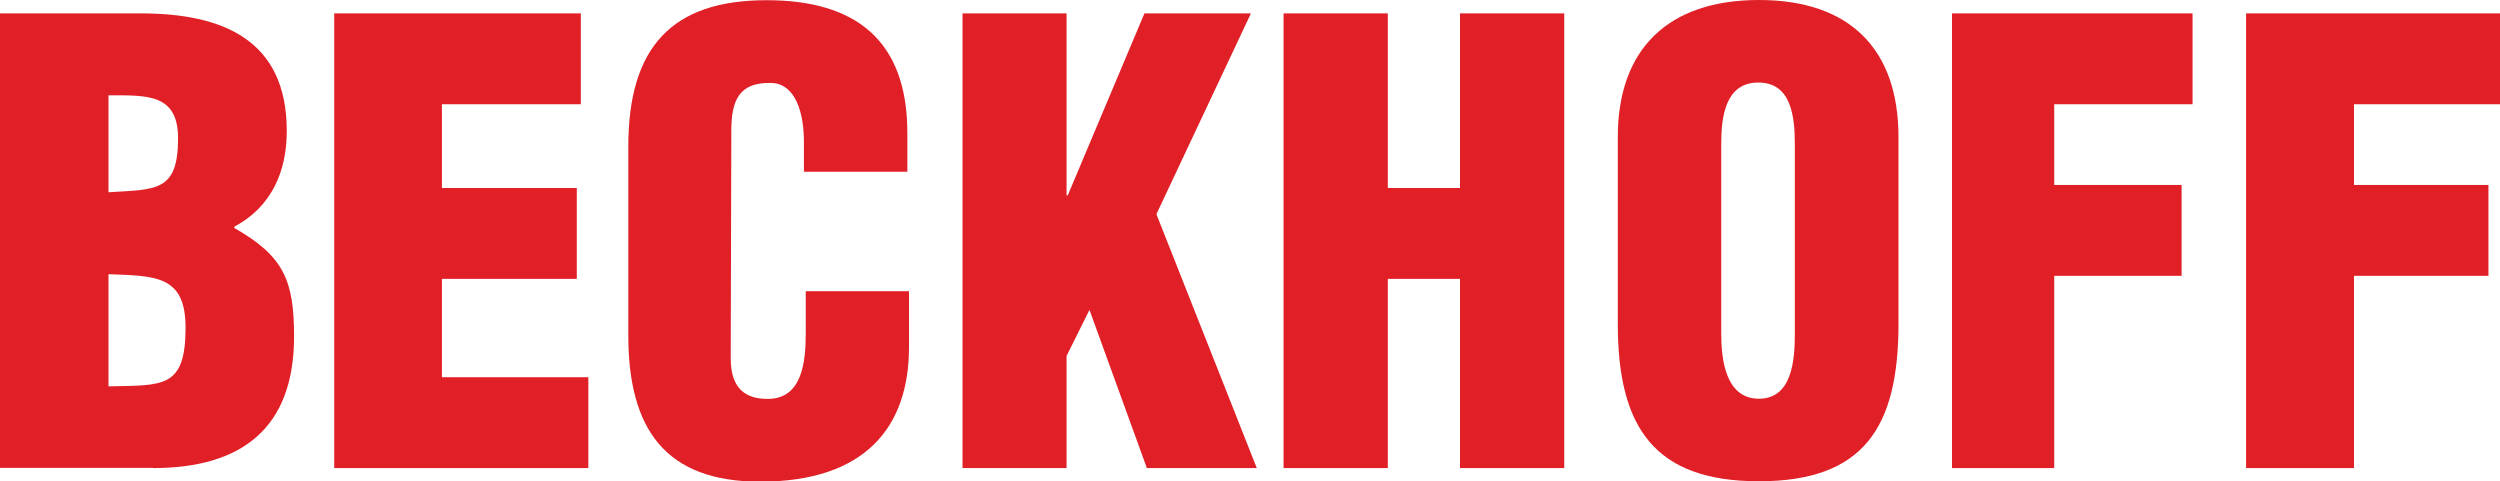 <svg xmlns="http://www.w3.org/2000/svg" id="Layer_2" data-name="Layer 2" viewBox="0 0 123.27 23.74"><defs><style>      .cls-1 {        fill: #e11f26;        fill-rule: evenodd;        stroke-width: 0px;      }    </style></defs><g id="Layer_1-2" data-name="Layer 1"><g><path class="cls-1" d="M5.35,13.52c2.28.09,3.8.03,3.8,2.63,0,3.02-1.12,2.84-3.8,2.9v-5.53h0ZM5.35,4.7c1.89,0,3.43-.09,3.43,2.12,0,2.66-1.1,2.51-3.43,2.66v-4.78h0ZM7.54,23.08c4.35,0,6.96-1.94,6.96-6.49,0-2.78-.52-3.97-2.95-5.35v-.06c1.86-.99,2.59-2.75,2.59-4.72C14.14,1.95,10.97.66,6.93.66H0v22.41h7.54Z"></path><polygon class="cls-1" points="29.01 23.08 29.01 18.6 21.79 18.6 21.79 13.75 28.44 13.75 28.44 9.27 21.79 9.27 21.79 5.14 28.64 5.14 28.64 .66 16.48 .66 16.48 23.08 29.01 23.08 29.01 23.08 29.01 23.08"></polygon><path class="cls-1" d="M44.74,8.46v-1.9c0-4.62-2.6-6.55-6.94-6.55-4.65,0-6.82,2.29-6.82,7.22v9.3c0,4.62,1.82,7.22,6.5,7.22,5.2,0,7.34-2.71,7.34-6.62v-2.77h-5.09v2.05c0,1.39-.15,3.26-1.88,3.26-1.33,0-1.82-.76-1.82-2.02l.03-11.21c0-1.48.38-2.39,1.96-2.35.95,0,1.62,1,1.62,2.93v1.45h5.1Z"></path><polygon class="cls-1" points="52.59 23.08 52.59 17.55 53.72 15.28 56.55 23.08 61.97 23.08 57.02 10.56 61.68 .66 56.43 .66 52.65 9.63 52.59 9.63 52.59 .66 47.46 .66 47.46 23.08 52.59 23.08 52.59 23.08 52.59 23.08"></polygon><polygon class="cls-1" points="68.43 23.08 68.43 13.75 71.99 13.75 71.99 23.08 77.13 23.08 77.13 .66 71.99 .66 71.99 9.27 68.43 9.27 68.43 .66 63.29 .66 63.29 23.08 68.43 23.08 68.43 23.08 68.43 23.08"></polygon><path class="cls-1" d="M88.5,16.43c0,1.3-.12,3.23-1.77,3.23s-1.86-1.94-1.86-3.23V7.12c0-1.39.21-3.05,1.83-3.05s1.8,1.66,1.8,3.05v9.31h0ZM93.61,6.76c0-4.35-2.41-6.76-6.88-6.76s-6.96,2.41-6.96,6.76v9.21c0,5.1,1.8,7.76,6.96,7.76s6.88-2.65,6.88-7.76V6.76h0Z"></path><polygon class="cls-1" points="101.29 23.08 101.29 13.6 107.57 13.6 107.57 9.12 101.29 9.12 101.29 5.14 108.11 5.14 108.11 .66 96.25 .66 96.25 23.08 101.29 23.08 101.29 23.08 101.29 23.08"></polygon><polygon class="cls-1" points="116.07 23.08 116.07 13.6 122.7 13.6 122.7 9.12 116.07 9.12 116.07 5.14 123.27 5.14 123.27 .66 110.75 .66 110.75 23.08 116.07 23.08 116.07 23.08 116.07 23.08"></polygon></g></g></svg>